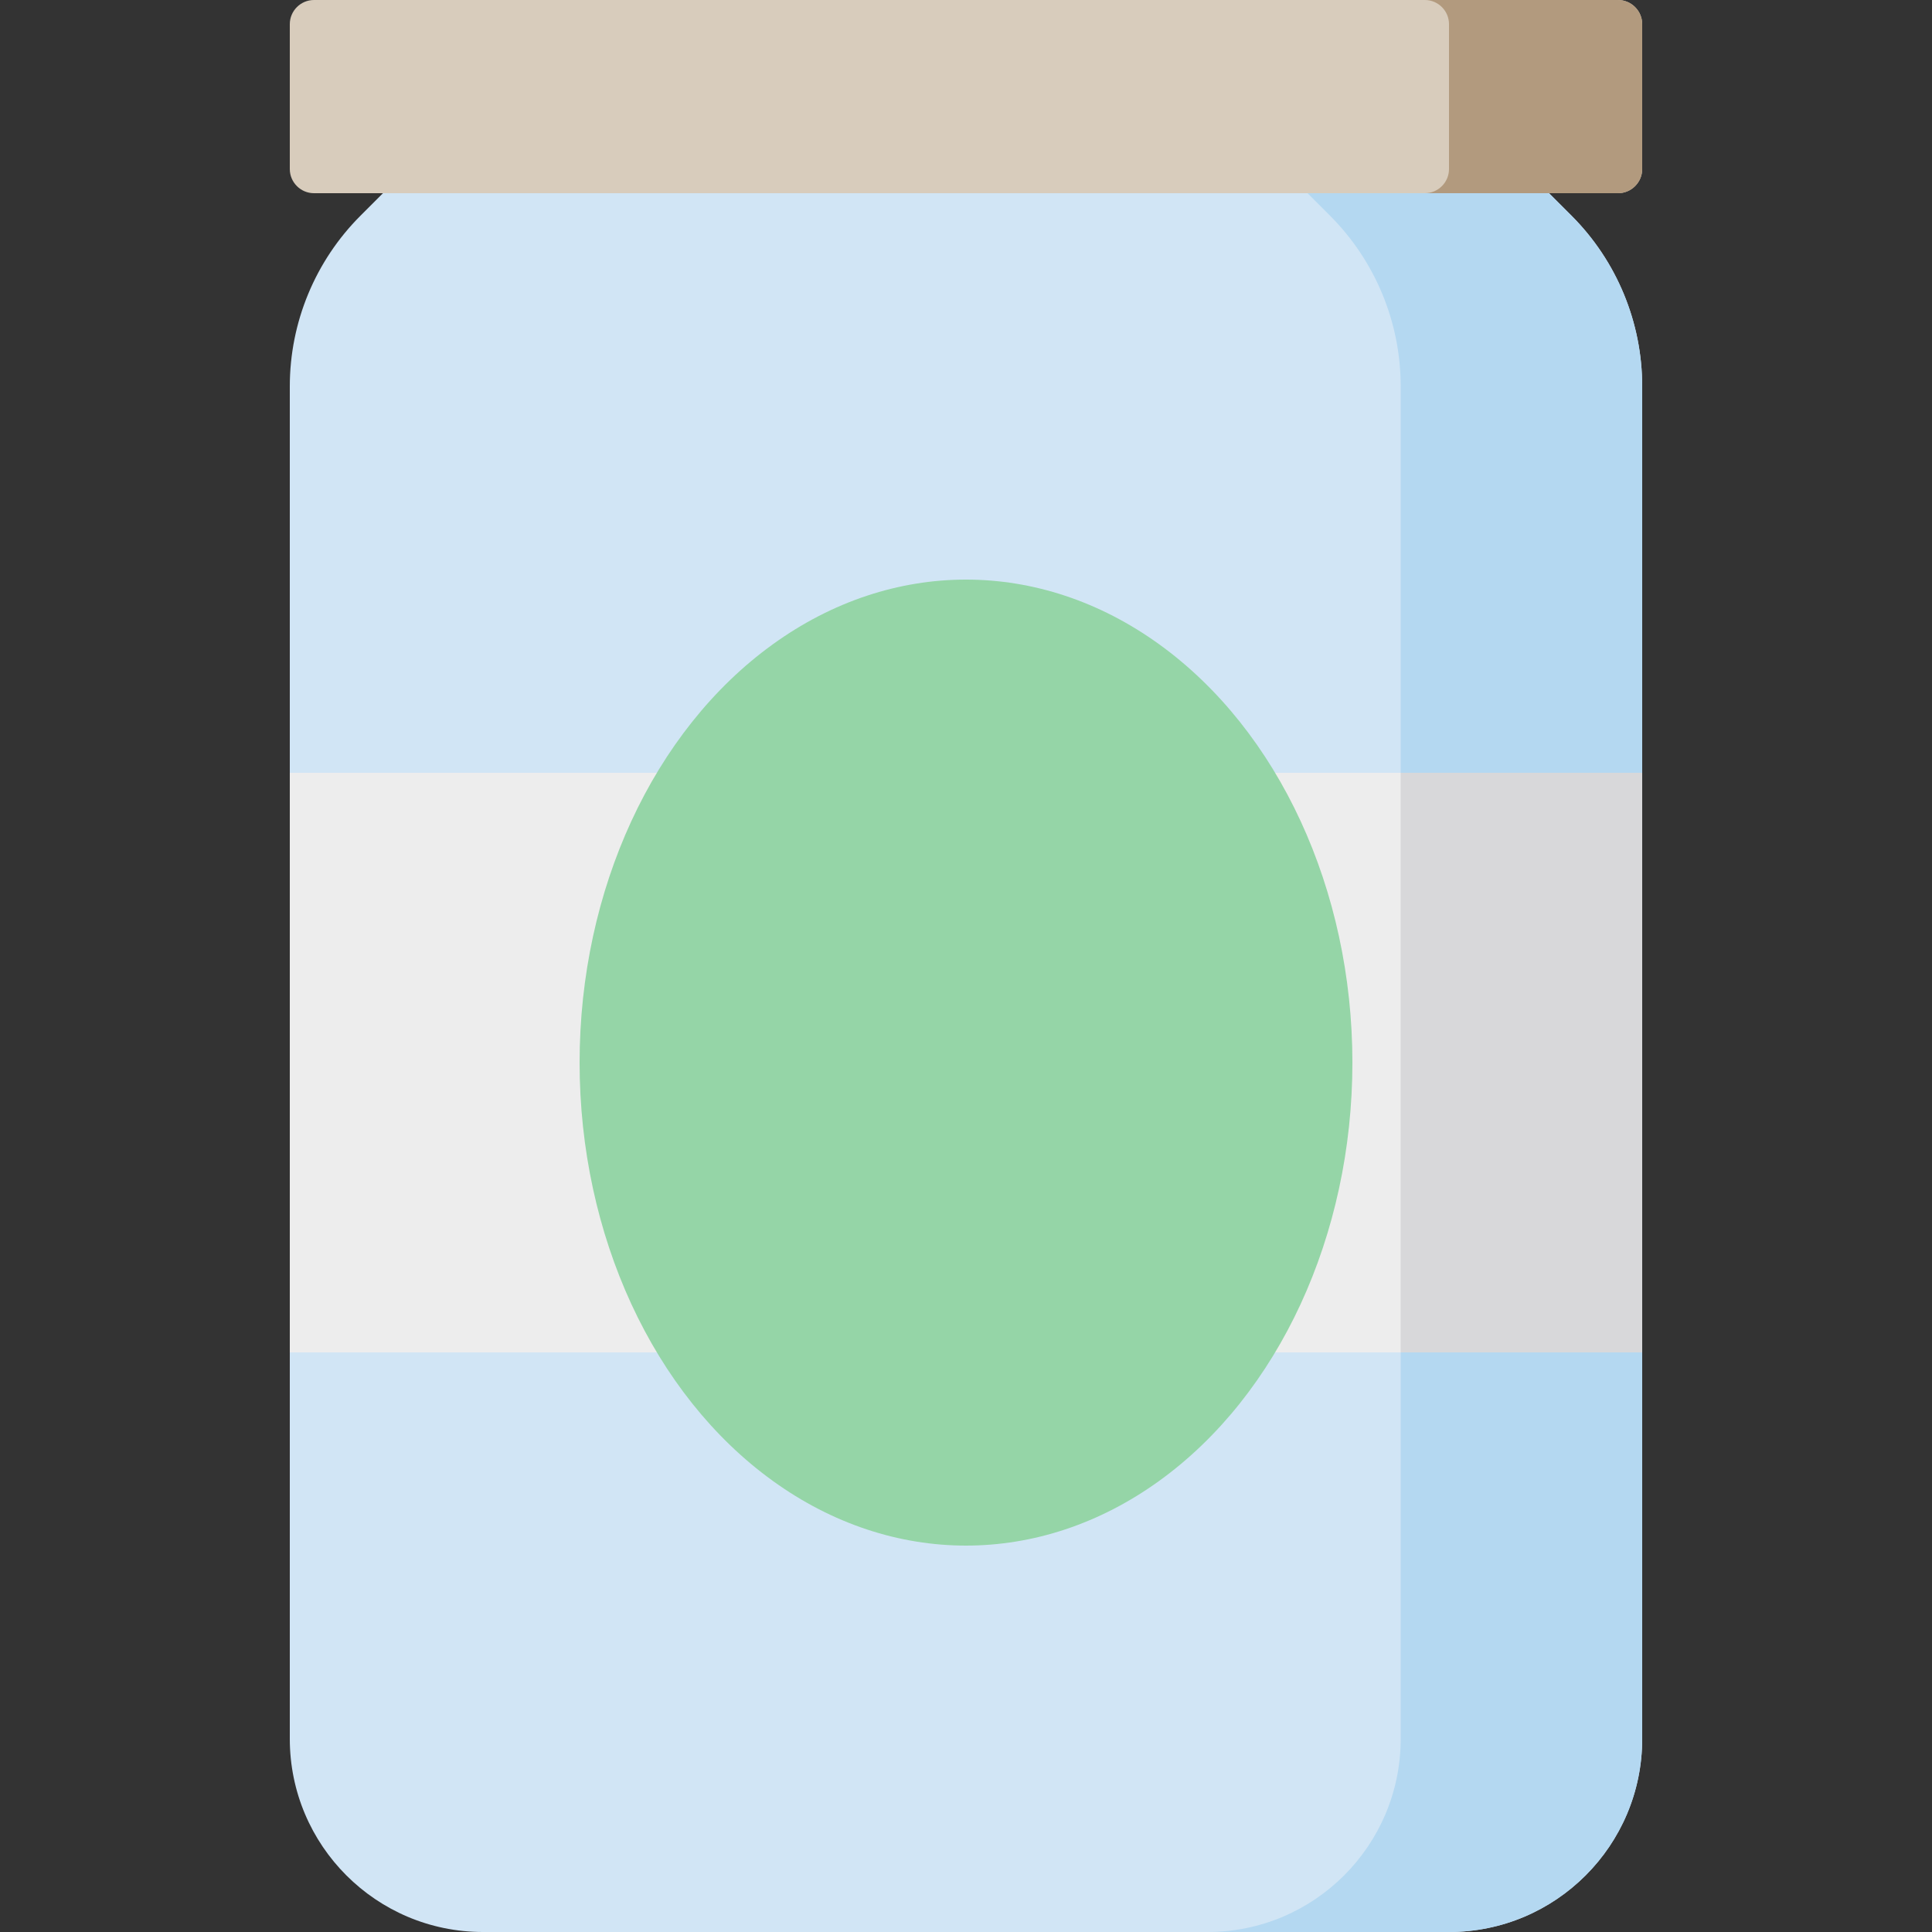 <?xml version="1.0" encoding="iso-8859-1"?>
<!-- Uploaded to: SVG Repo, www.svgrepo.com, Generator: SVG Repo Mixer Tools -->
<svg version="1.1" id="Layer_1" xmlns="http://www.w3.org/2000/svg" xmlns:xlink="http://www.w3.org/1999/xlink" 
	 viewBox="0 0 512 512" xml:space="preserve">
<rect x="0" y="0" width="512" height="512" fill="#333333" stroke="none"/>
<g>
	<path style="fill:#D1E5F5;" d="M416.454,57.146L396.8,37.49H115.2L95.546,57.146C83.543,69.147,76.8,85.426,76.8,102.4v115.2h358.4
		V102.4C435.2,85.426,428.457,69.147,416.454,57.146z"/>
	<path style="fill:#D1E5F5;" d="M76.8,460.8c0,28.276,22.924,51.2,51.2,51.2h256c28.276,0,51.2-22.924,51.2-51.2V345.6H76.8V460.8z"
		/>
</g>
<path style="fill:#B4D8F1;" d="M416.454,57.146L396.8,37.49h-64l19.654,19.654C364.457,69.147,371.2,85.426,371.2,102.4v358.4
	c0,28.276-22.923,51.2-51.2,51.2h64c28.276,0,51.2-22.924,51.2-51.2V102.4C435.2,85.426,428.457,69.147,416.454,57.146z"/>
<rect x="76.8" y="204.8" style="fill:#EDEDED;" width="358.4" height="153.6"/>
<rect x="371.2" y="204.8" style="fill:#D8D8DA;" width="64" height="153.6"/>
<ellipse style="fill:#95D5A7;" cx="256" cy="281.6" rx="102.4" ry="128"/>
<path style="fill:#D8CCBC;" d="M428.8,51.2H83.2c-3.52,0-6.4-2.88-6.4-6.4V6.4c0-3.52,2.88-6.4,6.4-6.4h345.6
	c3.52,0,6.4,2.88,6.4,6.4v38.4C435.2,48.32,432.32,51.2,428.8,51.2z"/>
<path style="fill:#B29A7E;" d="M428.8,0h-51.2c3.52,0,6.4,2.88,6.4,6.4v38.4c0,3.52-2.88,6.4-6.4,6.4h51.2c3.52,0,6.4-2.88,6.4-6.4
	V6.4C435.2,2.88,432.32,0,428.8,0z"/>
</svg>